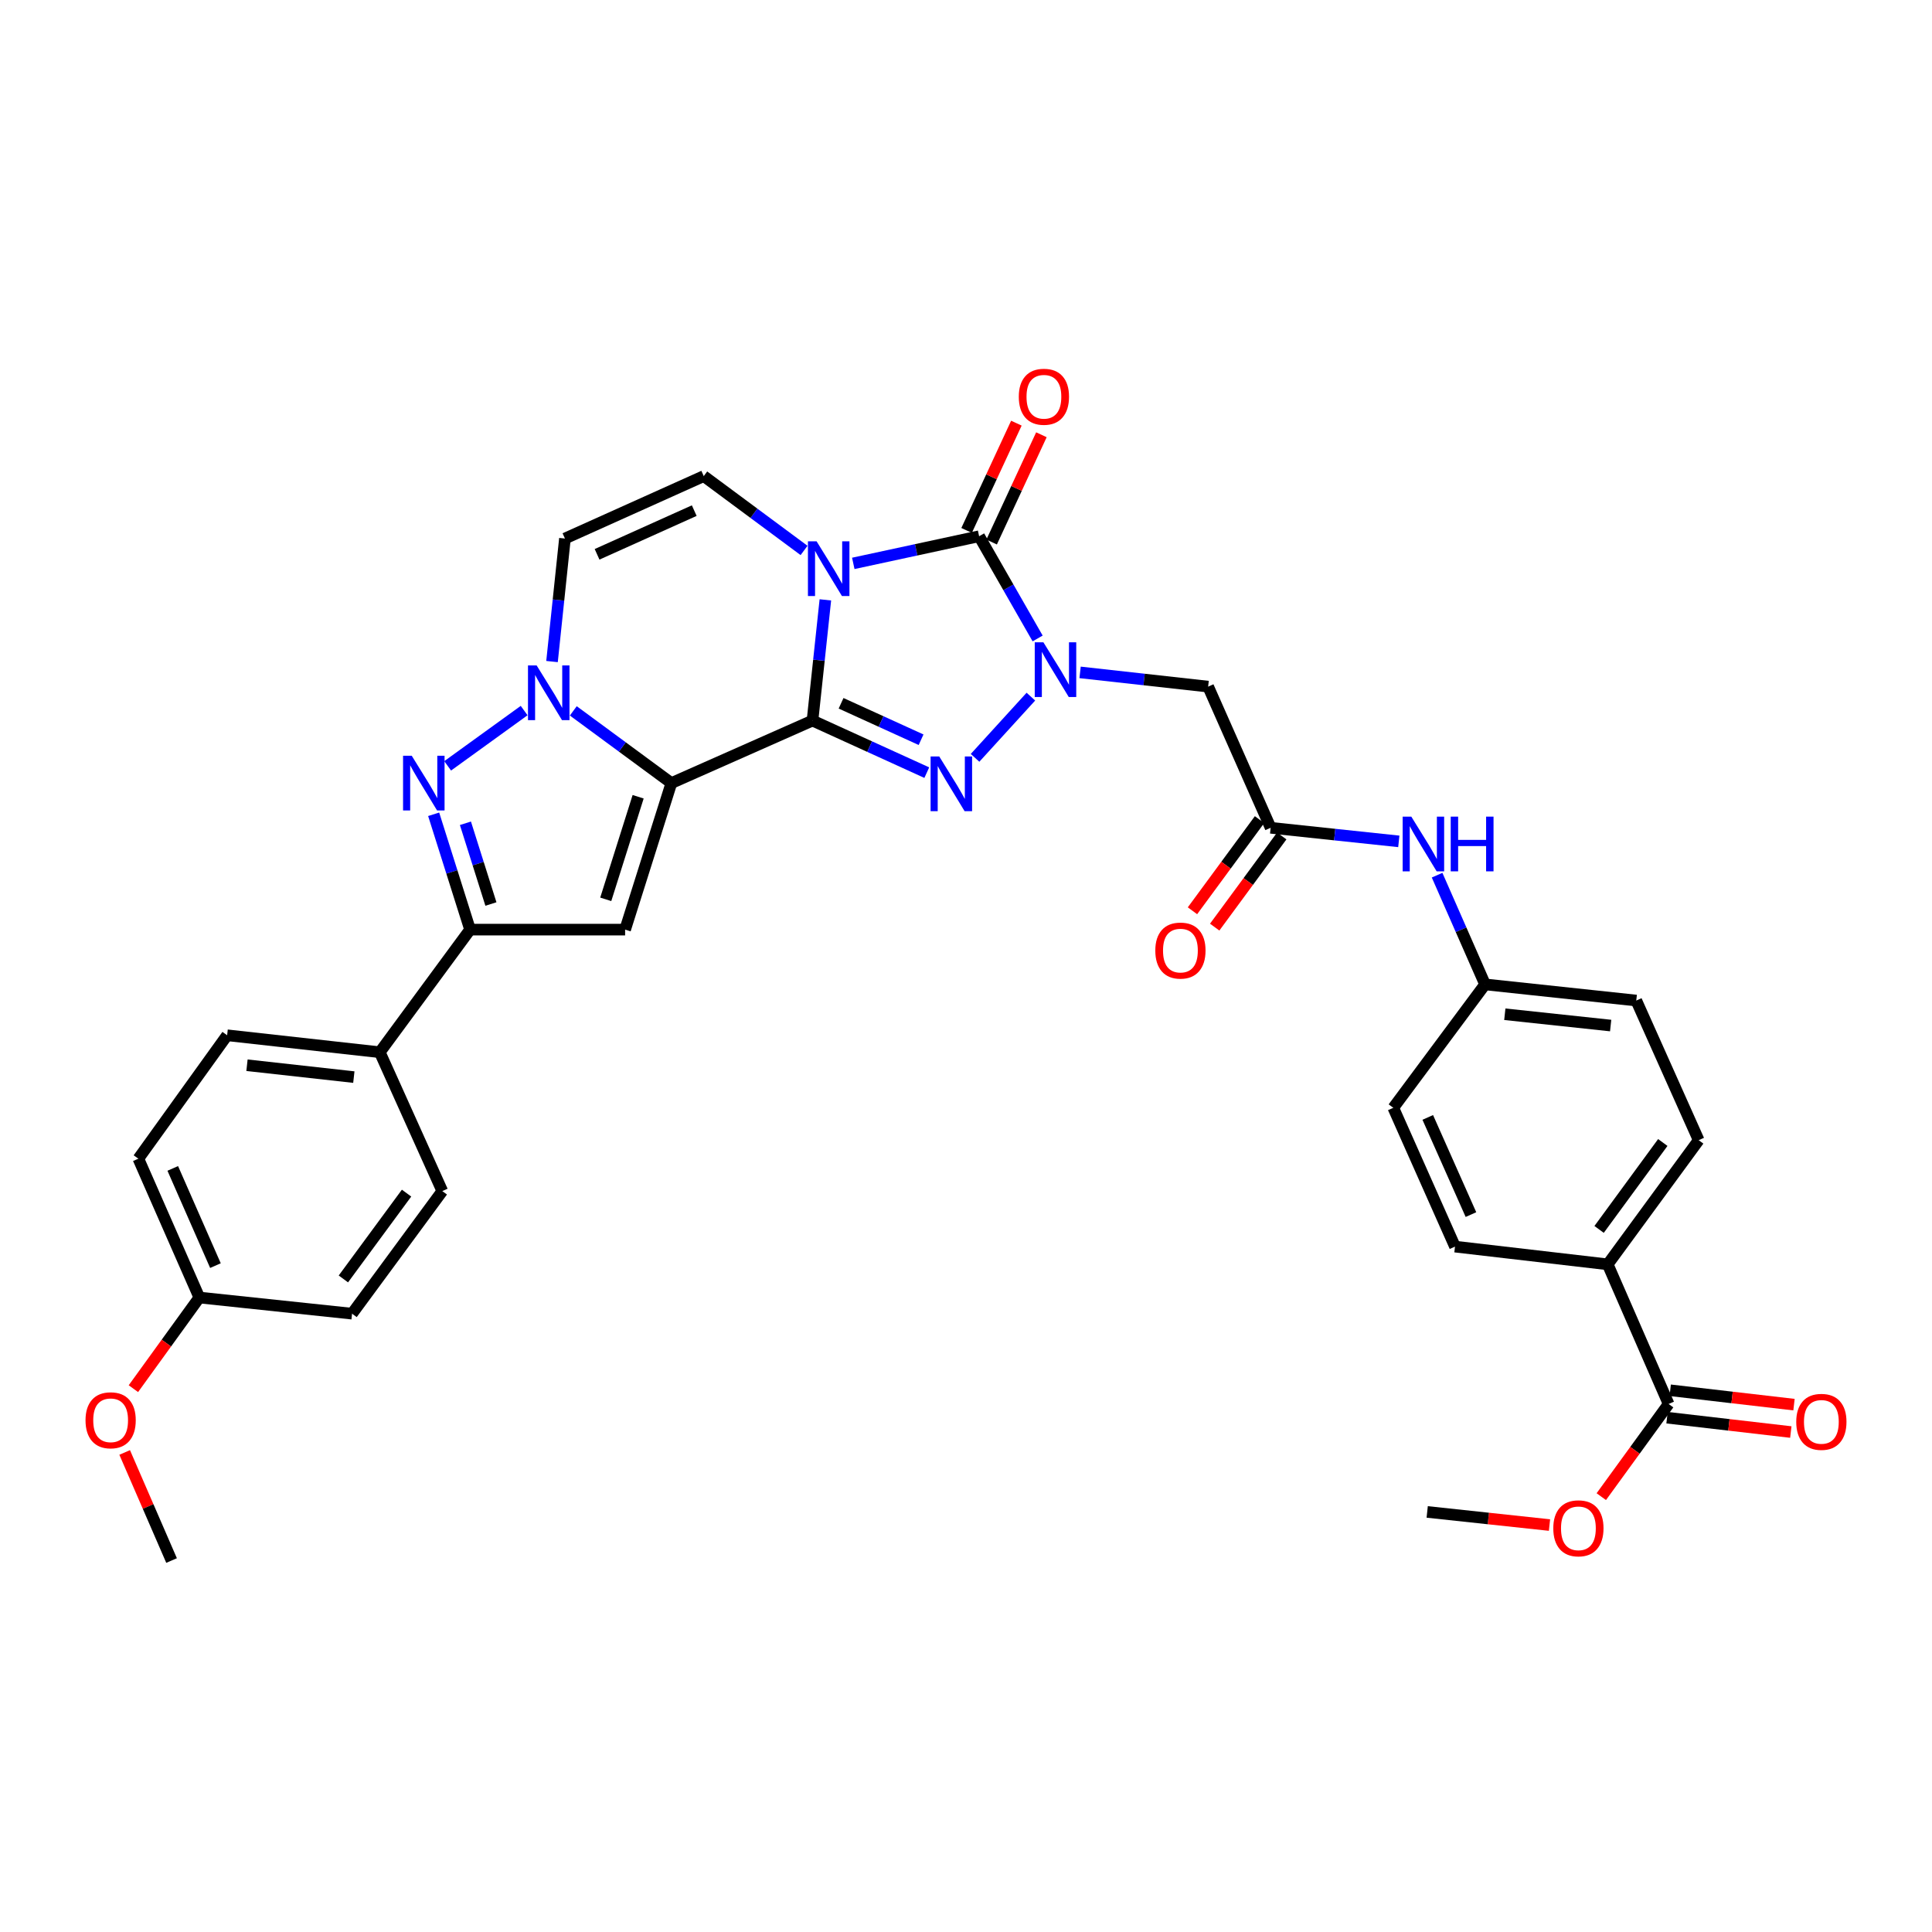 <?xml version='1.0' encoding='iso-8859-1'?>
<svg version='1.1' baseProfile='full'
              xmlns='http://www.w3.org/2000/svg'
                      xmlns:rdkit='http://www.rdkit.org/xml'
                      xmlns:xlink='http://www.w3.org/1999/xlink'
                  xml:space='preserve'
width='1000px' height='1000px' viewBox='0 0 1000 1000'>
<!-- END OF HEADER -->
<rect style='opacity:1.0;fill:#FFFFFF;stroke:none' width='1000' height='1000' x='0' y='0'> </rect>
<path class='bond-0' d='M 420.545,372.969 L 423.876,341.73' style='fill:none;fill-rule:evenodd;stroke:#000000;stroke-width:6px;stroke-linecap:butt;stroke-linejoin:miter;stroke-opacity:1' />
<path class='bond-0' d='M 423.876,341.73 L 427.208,310.491' style='fill:none;fill-rule:evenodd;stroke:#0000FF;stroke-width:6px;stroke-linecap:butt;stroke-linejoin:miter;stroke-opacity:1' />
<path class='bond-1' d='M 420.545,372.969 L 347.506,405.324' style='fill:none;fill-rule:evenodd;stroke:#000000;stroke-width:6px;stroke-linecap:butt;stroke-linejoin:miter;stroke-opacity:1' />
<path class='bond-3' d='M 420.545,372.969 L 450.124,386.444' style='fill:none;fill-rule:evenodd;stroke:#000000;stroke-width:6px;stroke-linecap:butt;stroke-linejoin:miter;stroke-opacity:1' />
<path class='bond-3' d='M 450.124,386.444 L 479.702,399.92' style='fill:none;fill-rule:evenodd;stroke:#0000FF;stroke-width:6px;stroke-linecap:butt;stroke-linejoin:miter;stroke-opacity:1' />
<path class='bond-3' d='M 435.338,364.019 L 456.043,373.451' style='fill:none;fill-rule:evenodd;stroke:#000000;stroke-width:6px;stroke-linecap:butt;stroke-linejoin:miter;stroke-opacity:1' />
<path class='bond-3' d='M 456.043,373.451 L 476.748,382.884' style='fill:none;fill-rule:evenodd;stroke:#0000FF;stroke-width:6px;stroke-linecap:butt;stroke-linejoin:miter;stroke-opacity:1' />
<path class='bond-4' d='M 441.66,291.607 L 474.225,284.581' style='fill:none;fill-rule:evenodd;stroke:#0000FF;stroke-width:6px;stroke-linecap:butt;stroke-linejoin:miter;stroke-opacity:1' />
<path class='bond-4' d='M 474.225,284.581 L 506.79,277.554' style='fill:none;fill-rule:evenodd;stroke:#000000;stroke-width:6px;stroke-linecap:butt;stroke-linejoin:miter;stroke-opacity:1' />
<path class='bond-9' d='M 416.177,284.904 L 390.218,265.666' style='fill:none;fill-rule:evenodd;stroke:#0000FF;stroke-width:6px;stroke-linecap:butt;stroke-linejoin:miter;stroke-opacity:1' />
<path class='bond-9' d='M 390.218,265.666 L 364.259,246.429' style='fill:none;fill-rule:evenodd;stroke:#000000;stroke-width:6px;stroke-linecap:butt;stroke-linejoin:miter;stroke-opacity:1' />
<path class='bond-5' d='M 347.506,405.324 L 322.122,386.635' style='fill:none;fill-rule:evenodd;stroke:#000000;stroke-width:6px;stroke-linecap:butt;stroke-linejoin:miter;stroke-opacity:1' />
<path class='bond-5' d='M 322.122,386.635 L 296.737,367.946' style='fill:none;fill-rule:evenodd;stroke:#0000FF;stroke-width:6px;stroke-linecap:butt;stroke-linejoin:miter;stroke-opacity:1' />
<path class='bond-6' d='M 347.506,405.324 L 323.56,481.17' style='fill:none;fill-rule:evenodd;stroke:#000000;stroke-width:6px;stroke-linecap:butt;stroke-linejoin:miter;stroke-opacity:1' />
<path class='bond-6' d='M 330.299,412.402 L 313.536,465.494' style='fill:none;fill-rule:evenodd;stroke:#000000;stroke-width:6px;stroke-linecap:butt;stroke-linejoin:miter;stroke-opacity:1' />
<path class='bond-2' d='M 533.583,360.578 L 504.684,392.263' style='fill:none;fill-rule:evenodd;stroke:#0000FF;stroke-width:6px;stroke-linecap:butt;stroke-linejoin:miter;stroke-opacity:1' />
<path class='bond-11' d='M 559.051,348.025 L 592.192,351.708' style='fill:none;fill-rule:evenodd;stroke:#0000FF;stroke-width:6px;stroke-linecap:butt;stroke-linejoin:miter;stroke-opacity:1' />
<path class='bond-11' d='M 592.192,351.708 L 625.334,355.391' style='fill:none;fill-rule:evenodd;stroke:#000000;stroke-width:6px;stroke-linecap:butt;stroke-linejoin:miter;stroke-opacity:1' />
<path class='bond-34' d='M 537.078,330.461 L 521.934,304.008' style='fill:none;fill-rule:evenodd;stroke:#0000FF;stroke-width:6px;stroke-linecap:butt;stroke-linejoin:miter;stroke-opacity:1' />
<path class='bond-34' d='M 521.934,304.008 L 506.79,277.554' style='fill:none;fill-rule:evenodd;stroke:#000000;stroke-width:6px;stroke-linecap:butt;stroke-linejoin:miter;stroke-opacity:1' />
<path class='bond-14' d='M 513.266,280.559 L 526.147,252.797' style='fill:none;fill-rule:evenodd;stroke:#000000;stroke-width:6px;stroke-linecap:butt;stroke-linejoin:miter;stroke-opacity:1' />
<path class='bond-14' d='M 526.147,252.797 L 539.029,225.034' style='fill:none;fill-rule:evenodd;stroke:#FF0000;stroke-width:6px;stroke-linecap:butt;stroke-linejoin:miter;stroke-opacity:1' />
<path class='bond-14' d='M 500.314,274.549 L 513.196,246.787' style='fill:none;fill-rule:evenodd;stroke:#000000;stroke-width:6px;stroke-linecap:butt;stroke-linejoin:miter;stroke-opacity:1' />
<path class='bond-14' d='M 513.196,246.787 L 526.078,219.025' style='fill:none;fill-rule:evenodd;stroke:#FF0000;stroke-width:6px;stroke-linecap:butt;stroke-linejoin:miter;stroke-opacity:1' />
<path class='bond-7' d='M 271.292,367.792 L 231.706,396.403' style='fill:none;fill-rule:evenodd;stroke:#0000FF;stroke-width:6px;stroke-linecap:butt;stroke-linejoin:miter;stroke-opacity:1' />
<path class='bond-10' d='M 285.724,342.421 L 289.067,310.582' style='fill:none;fill-rule:evenodd;stroke:#0000FF;stroke-width:6px;stroke-linecap:butt;stroke-linejoin:miter;stroke-opacity:1' />
<path class='bond-10' d='M 289.067,310.582 L 292.41,278.744' style='fill:none;fill-rule:evenodd;stroke:#000000;stroke-width:6px;stroke-linecap:butt;stroke-linejoin:miter;stroke-opacity:1' />
<path class='bond-8' d='M 323.56,481.17 L 243.311,481.17' style='fill:none;fill-rule:evenodd;stroke:#000000;stroke-width:6px;stroke-linecap:butt;stroke-linejoin:miter;stroke-opacity:1' />
<path class='bond-35' d='M 224.463,421.472 L 233.887,451.321' style='fill:none;fill-rule:evenodd;stroke:#0000FF;stroke-width:6px;stroke-linecap:butt;stroke-linejoin:miter;stroke-opacity:1' />
<path class='bond-35' d='M 233.887,451.321 L 243.311,481.17' style='fill:none;fill-rule:evenodd;stroke:#000000;stroke-width:6px;stroke-linecap:butt;stroke-linejoin:miter;stroke-opacity:1' />
<path class='bond-35' d='M 240.905,426.128 L 247.502,447.022' style='fill:none;fill-rule:evenodd;stroke:#0000FF;stroke-width:6px;stroke-linecap:butt;stroke-linejoin:miter;stroke-opacity:1' />
<path class='bond-35' d='M 247.502,447.022 L 254.099,467.916' style='fill:none;fill-rule:evenodd;stroke:#000000;stroke-width:6px;stroke-linecap:butt;stroke-linejoin:miter;stroke-opacity:1' />
<path class='bond-15' d='M 243.311,481.17 L 196.575,544.634' style='fill:none;fill-rule:evenodd;stroke:#000000;stroke-width:6px;stroke-linecap:butt;stroke-linejoin:miter;stroke-opacity:1' />
<path class='bond-36' d='M 364.259,246.429 L 292.41,278.744' style='fill:none;fill-rule:evenodd;stroke:#000000;stroke-width:6px;stroke-linecap:butt;stroke-linejoin:miter;stroke-opacity:1' />
<path class='bond-36' d='M 359.338,264.297 L 309.044,286.918' style='fill:none;fill-rule:evenodd;stroke:#000000;stroke-width:6px;stroke-linecap:butt;stroke-linejoin:miter;stroke-opacity:1' />
<path class='bond-12' d='M 625.334,355.391 L 657.681,428.461' style='fill:none;fill-rule:evenodd;stroke:#000000;stroke-width:6px;stroke-linecap:butt;stroke-linejoin:miter;stroke-opacity:1' />
<path class='bond-16' d='M 657.681,428.461 L 690.851,431.979' style='fill:none;fill-rule:evenodd;stroke:#000000;stroke-width:6px;stroke-linecap:butt;stroke-linejoin:miter;stroke-opacity:1' />
<path class='bond-16' d='M 690.851,431.979 L 724.02,435.496' style='fill:none;fill-rule:evenodd;stroke:#0000FF;stroke-width:6px;stroke-linecap:butt;stroke-linejoin:miter;stroke-opacity:1' />
<path class='bond-18' d='M 651.931,424.231 L 634.575,447.822' style='fill:none;fill-rule:evenodd;stroke:#000000;stroke-width:6px;stroke-linecap:butt;stroke-linejoin:miter;stroke-opacity:1' />
<path class='bond-18' d='M 634.575,447.822 L 617.219,471.413' style='fill:none;fill-rule:evenodd;stroke:#FF0000;stroke-width:6px;stroke-linecap:butt;stroke-linejoin:miter;stroke-opacity:1' />
<path class='bond-18' d='M 663.431,432.692 L 646.076,456.283' style='fill:none;fill-rule:evenodd;stroke:#000000;stroke-width:6px;stroke-linecap:butt;stroke-linejoin:miter;stroke-opacity:1' />
<path class='bond-18' d='M 646.076,456.283 L 628.72,479.874' style='fill:none;fill-rule:evenodd;stroke:#FF0000;stroke-width:6px;stroke-linecap:butt;stroke-linejoin:miter;stroke-opacity:1' />
<path class='bond-13' d='M 863.676,726.698 L 832.146,654.422' style='fill:none;fill-rule:evenodd;stroke:#000000;stroke-width:6px;stroke-linecap:butt;stroke-linejoin:miter;stroke-opacity:1' />
<path class='bond-19' d='M 862.854,733.79 L 894.888,737.505' style='fill:none;fill-rule:evenodd;stroke:#000000;stroke-width:6px;stroke-linecap:butt;stroke-linejoin:miter;stroke-opacity:1' />
<path class='bond-19' d='M 894.888,737.505 L 926.923,741.221' style='fill:none;fill-rule:evenodd;stroke:#FF0000;stroke-width:6px;stroke-linecap:butt;stroke-linejoin:miter;stroke-opacity:1' />
<path class='bond-19' d='M 864.499,719.607 L 896.533,723.323' style='fill:none;fill-rule:evenodd;stroke:#000000;stroke-width:6px;stroke-linecap:butt;stroke-linejoin:miter;stroke-opacity:1' />
<path class='bond-19' d='M 896.533,723.323 L 928.568,727.038' style='fill:none;fill-rule:evenodd;stroke:#FF0000;stroke-width:6px;stroke-linecap:butt;stroke-linejoin:miter;stroke-opacity:1' />
<path class='bond-25' d='M 863.676,726.698 L 846.252,750.682' style='fill:none;fill-rule:evenodd;stroke:#000000;stroke-width:6px;stroke-linecap:butt;stroke-linejoin:miter;stroke-opacity:1' />
<path class='bond-25' d='M 846.252,750.682 L 828.827,774.666' style='fill:none;fill-rule:evenodd;stroke:#FF0000;stroke-width:6px;stroke-linecap:butt;stroke-linejoin:miter;stroke-opacity:1' />
<path class='bond-20' d='M 196.575,544.634 L 117.564,535.853' style='fill:none;fill-rule:evenodd;stroke:#000000;stroke-width:6px;stroke-linecap:butt;stroke-linejoin:miter;stroke-opacity:1' />
<path class='bond-20' d='M 183.147,557.507 L 127.839,551.361' style='fill:none;fill-rule:evenodd;stroke:#000000;stroke-width:6px;stroke-linecap:butt;stroke-linejoin:miter;stroke-opacity:1' />
<path class='bond-21' d='M 196.575,544.634 L 228.938,616.506' style='fill:none;fill-rule:evenodd;stroke:#000000;stroke-width:6px;stroke-linecap:butt;stroke-linejoin:miter;stroke-opacity:1' />
<path class='bond-24' d='M 743.838,452.99 L 756.252,481.254' style='fill:none;fill-rule:evenodd;stroke:#0000FF;stroke-width:6px;stroke-linecap:butt;stroke-linejoin:miter;stroke-opacity:1' />
<path class='bond-24' d='M 756.252,481.254 L 768.666,509.519' style='fill:none;fill-rule:evenodd;stroke:#000000;stroke-width:6px;stroke-linecap:butt;stroke-linejoin:miter;stroke-opacity:1' />
<path class='bond-17' d='M 832.146,654.422 L 879.239,590.156' style='fill:none;fill-rule:evenodd;stroke:#000000;stroke-width:6px;stroke-linecap:butt;stroke-linejoin:miter;stroke-opacity:1' />
<path class='bond-17' d='M 827.694,636.343 L 860.659,591.357' style='fill:none;fill-rule:evenodd;stroke:#000000;stroke-width:6px;stroke-linecap:butt;stroke-linejoin:miter;stroke-opacity:1' />
<path class='bond-38' d='M 832.146,654.422 L 753.104,645.244' style='fill:none;fill-rule:evenodd;stroke:#000000;stroke-width:6px;stroke-linecap:butt;stroke-linejoin:miter;stroke-opacity:1' />
<path class='bond-30' d='M 117.564,535.853 L 71.614,599.73' style='fill:none;fill-rule:evenodd;stroke:#000000;stroke-width:6px;stroke-linecap:butt;stroke-linejoin:miter;stroke-opacity:1' />
<path class='bond-29' d='M 228.938,616.506 L 182.226,679.955' style='fill:none;fill-rule:evenodd;stroke:#000000;stroke-width:6px;stroke-linecap:butt;stroke-linejoin:miter;stroke-opacity:1' />
<path class='bond-29' d='M 210.434,617.559 L 177.735,661.973' style='fill:none;fill-rule:evenodd;stroke:#000000;stroke-width:6px;stroke-linecap:butt;stroke-linejoin:miter;stroke-opacity:1' />
<path class='bond-22' d='M 753.104,645.244 L 721.169,573.396' style='fill:none;fill-rule:evenodd;stroke:#000000;stroke-width:6px;stroke-linecap:butt;stroke-linejoin:miter;stroke-opacity:1' />
<path class='bond-22' d='M 761.36,628.668 L 739.006,578.374' style='fill:none;fill-rule:evenodd;stroke:#000000;stroke-width:6px;stroke-linecap:butt;stroke-linejoin:miter;stroke-opacity:1' />
<path class='bond-23' d='M 879.239,590.156 L 846.932,517.879' style='fill:none;fill-rule:evenodd;stroke:#000000;stroke-width:6px;stroke-linecap:butt;stroke-linejoin:miter;stroke-opacity:1' />
<path class='bond-27' d='M 768.666,509.519 L 721.169,573.396' style='fill:none;fill-rule:evenodd;stroke:#000000;stroke-width:6px;stroke-linecap:butt;stroke-linejoin:miter;stroke-opacity:1' />
<path class='bond-28' d='M 768.666,509.519 L 846.932,517.879' style='fill:none;fill-rule:evenodd;stroke:#000000;stroke-width:6px;stroke-linecap:butt;stroke-linejoin:miter;stroke-opacity:1' />
<path class='bond-28' d='M 778.89,524.97 L 833.675,530.822' style='fill:none;fill-rule:evenodd;stroke:#000000;stroke-width:6px;stroke-linecap:butt;stroke-linejoin:miter;stroke-opacity:1' />
<path class='bond-32' d='M 802.013,789.365 L 770.364,785.969' style='fill:none;fill-rule:evenodd;stroke:#FF0000;stroke-width:6px;stroke-linecap:butt;stroke-linejoin:miter;stroke-opacity:1' />
<path class='bond-32' d='M 770.364,785.969 L 738.715,782.572' style='fill:none;fill-rule:evenodd;stroke:#000000;stroke-width:6px;stroke-linecap:butt;stroke-linejoin:miter;stroke-opacity:1' />
<path class='bond-26' d='M 103.176,671.602 L 182.226,679.955' style='fill:none;fill-rule:evenodd;stroke:#000000;stroke-width:6px;stroke-linecap:butt;stroke-linejoin:miter;stroke-opacity:1' />
<path class='bond-31' d='M 103.176,671.602 L 86.11,695.188' style='fill:none;fill-rule:evenodd;stroke:#000000;stroke-width:6px;stroke-linecap:butt;stroke-linejoin:miter;stroke-opacity:1' />
<path class='bond-31' d='M 86.11,695.188 L 69.043,718.773' style='fill:none;fill-rule:evenodd;stroke:#FF0000;stroke-width:6px;stroke-linecap:butt;stroke-linejoin:miter;stroke-opacity:1' />
<path class='bond-37' d='M 103.176,671.602 L 71.614,599.73' style='fill:none;fill-rule:evenodd;stroke:#000000;stroke-width:6px;stroke-linecap:butt;stroke-linejoin:miter;stroke-opacity:1' />
<path class='bond-37' d='M 111.514,655.081 L 89.421,604.77' style='fill:none;fill-rule:evenodd;stroke:#000000;stroke-width:6px;stroke-linecap:butt;stroke-linejoin:miter;stroke-opacity:1' />
<path class='bond-33' d='M 64.529,751.792 L 76.666,779.762' style='fill:none;fill-rule:evenodd;stroke:#FF0000;stroke-width:6px;stroke-linecap:butt;stroke-linejoin:miter;stroke-opacity:1' />
<path class='bond-33' d='M 76.666,779.762 L 88.803,807.732' style='fill:none;fill-rule:evenodd;stroke:#000000;stroke-width:6px;stroke-linecap:butt;stroke-linejoin:miter;stroke-opacity:1' />
<path  class='atom-1' d='M 422.669 280.194
L 431.949 295.194
Q 432.869 296.674, 434.349 299.354
Q 435.829 302.034, 435.909 302.194
L 435.909 280.194
L 439.669 280.194
L 439.669 308.514
L 435.789 308.514
L 425.829 292.114
Q 424.669 290.194, 423.429 287.994
Q 422.229 285.794, 421.869 285.114
L 421.869 308.514
L 418.189 308.514
L 418.189 280.194
L 422.669 280.194
' fill='#0000FF'/>
<path  class='atom-3' d='M 540.063 332.451
L 549.343 347.451
Q 550.263 348.931, 551.743 351.611
Q 553.223 354.291, 553.303 354.451
L 553.303 332.451
L 557.063 332.451
L 557.063 360.771
L 553.183 360.771
L 543.223 344.371
Q 542.063 342.451, 540.823 340.251
Q 539.623 338.051, 539.263 337.371
L 539.263 360.771
L 535.583 360.771
L 535.583 332.451
L 540.063 332.451
' fill='#0000FF'/>
<path  class='atom-4' d='M 486.157 391.552
L 495.437 406.552
Q 496.357 408.032, 497.837 410.712
Q 499.317 413.392, 499.397 413.552
L 499.397 391.552
L 503.157 391.552
L 503.157 419.872
L 499.277 419.872
L 489.317 403.472
Q 488.157 401.552, 486.917 399.352
Q 485.717 397.152, 485.357 396.472
L 485.357 419.872
L 481.677 419.872
L 481.677 391.552
L 486.157 391.552
' fill='#0000FF'/>
<path  class='atom-6' d='M 277.766 344.428
L 287.046 359.428
Q 287.966 360.908, 289.446 363.588
Q 290.926 366.268, 291.006 366.428
L 291.006 344.428
L 294.766 344.428
L 294.766 372.748
L 290.886 372.748
L 280.926 356.348
Q 279.766 354.428, 278.526 352.228
Q 277.326 350.028, 276.966 349.348
L 276.966 372.748
L 273.286 372.748
L 273.286 344.428
L 277.766 344.428
' fill='#0000FF'/>
<path  class='atom-8' d='M 213.104 391.164
L 222.384 406.164
Q 223.304 407.644, 224.784 410.324
Q 226.264 413.004, 226.344 413.164
L 226.344 391.164
L 230.104 391.164
L 230.104 419.484
L 226.224 419.484
L 216.264 403.084
Q 215.104 401.164, 213.864 398.964
Q 212.664 396.764, 212.304 396.084
L 212.304 419.484
L 208.624 419.484
L 208.624 391.164
L 213.104 391.164
' fill='#0000FF'/>
<path  class='atom-15' d='M 527.327 205.357
Q 527.327 198.557, 530.687 194.757
Q 534.047 190.957, 540.327 190.957
Q 546.607 190.957, 549.967 194.757
Q 553.327 198.557, 553.327 205.357
Q 553.327 212.237, 549.927 216.157
Q 546.527 220.037, 540.327 220.037
Q 534.087 220.037, 530.687 216.157
Q 527.327 212.277, 527.327 205.357
M 540.327 216.837
Q 544.647 216.837, 546.967 213.957
Q 549.327 211.037, 549.327 205.357
Q 549.327 199.797, 546.967 196.997
Q 544.647 194.157, 540.327 194.157
Q 536.007 194.157, 533.647 196.957
Q 531.327 199.757, 531.327 205.357
Q 531.327 211.077, 533.647 213.957
Q 536.007 216.837, 540.327 216.837
' fill='#FF0000'/>
<path  class='atom-17' d='M 730.488 422.686
L 739.768 437.686
Q 740.688 439.166, 742.168 441.846
Q 743.648 444.526, 743.728 444.686
L 743.728 422.686
L 747.488 422.686
L 747.488 451.006
L 743.608 451.006
L 733.648 434.606
Q 732.488 432.686, 731.248 430.486
Q 730.048 428.286, 729.688 427.606
L 729.688 451.006
L 726.008 451.006
L 726.008 422.686
L 730.488 422.686
' fill='#0000FF'/>
<path  class='atom-17' d='M 750.888 422.686
L 754.728 422.686
L 754.728 434.726
L 769.208 434.726
L 769.208 422.686
L 773.048 422.686
L 773.048 451.006
L 769.208 451.006
L 769.208 437.926
L 754.728 437.926
L 754.728 451.006
L 750.888 451.006
L 750.888 422.686
' fill='#0000FF'/>
<path  class='atom-19' d='M 597.985 492.014
Q 597.985 485.214, 601.345 481.414
Q 604.705 477.614, 610.985 477.614
Q 617.265 477.614, 620.625 481.414
Q 623.985 485.214, 623.985 492.014
Q 623.985 498.894, 620.585 502.814
Q 617.185 506.694, 610.985 506.694
Q 604.745 506.694, 601.345 502.814
Q 597.985 498.934, 597.985 492.014
M 610.985 503.494
Q 615.305 503.494, 617.625 500.614
Q 619.985 497.694, 619.985 492.014
Q 619.985 486.454, 617.625 483.654
Q 615.305 480.814, 610.985 480.814
Q 606.665 480.814, 604.305 483.614
Q 601.985 486.414, 601.985 492.014
Q 601.985 497.734, 604.305 500.614
Q 606.665 503.494, 610.985 503.494
' fill='#FF0000'/>
<path  class='atom-20' d='M 929.735 735.948
Q 929.735 729.148, 933.095 725.348
Q 936.455 721.548, 942.735 721.548
Q 949.015 721.548, 952.375 725.348
Q 955.735 729.148, 955.735 735.948
Q 955.735 742.828, 952.335 746.748
Q 948.935 750.628, 942.735 750.628
Q 936.495 750.628, 933.095 746.748
Q 929.735 742.868, 929.735 735.948
M 942.735 747.428
Q 947.055 747.428, 949.375 744.548
Q 951.735 741.628, 951.735 735.948
Q 951.735 730.388, 949.375 727.588
Q 947.055 724.748, 942.735 724.748
Q 938.415 724.748, 936.055 727.548
Q 933.735 730.348, 933.735 735.948
Q 933.735 741.668, 936.055 744.548
Q 938.415 747.428, 942.735 747.428
' fill='#FF0000'/>
<path  class='atom-26' d='M 803.98 791.052
Q 803.98 784.252, 807.34 780.452
Q 810.7 776.652, 816.98 776.652
Q 823.26 776.652, 826.62 780.452
Q 829.98 784.252, 829.98 791.052
Q 829.98 797.932, 826.58 801.852
Q 823.18 805.732, 816.98 805.732
Q 810.74 805.732, 807.34 801.852
Q 803.98 797.972, 803.98 791.052
M 816.98 802.532
Q 821.3 802.532, 823.62 799.652
Q 825.98 796.732, 825.98 791.052
Q 825.98 785.492, 823.62 782.692
Q 821.3 779.852, 816.98 779.852
Q 812.66 779.852, 810.3 782.652
Q 807.98 785.452, 807.98 791.052
Q 807.98 796.772, 810.3 799.652
Q 812.66 802.532, 816.98 802.532
' fill='#FF0000'/>
<path  class='atom-32' d='M 44.265 735.131
Q 44.265 728.331, 47.625 724.531
Q 50.985 720.731, 57.265 720.731
Q 63.545 720.731, 66.905 724.531
Q 70.265 728.331, 70.265 735.131
Q 70.265 742.011, 66.865 745.931
Q 63.465 749.811, 57.265 749.811
Q 51.025 749.811, 47.625 745.931
Q 44.265 742.051, 44.265 735.131
M 57.265 746.611
Q 61.585 746.611, 63.905 743.731
Q 66.265 740.811, 66.265 735.131
Q 66.265 729.571, 63.905 726.771
Q 61.585 723.931, 57.265 723.931
Q 52.945 723.931, 50.585 726.731
Q 48.265 729.531, 48.265 735.131
Q 48.265 740.851, 50.585 743.731
Q 52.945 746.611, 57.265 746.611
' fill='#FF0000'/>
</svg>
